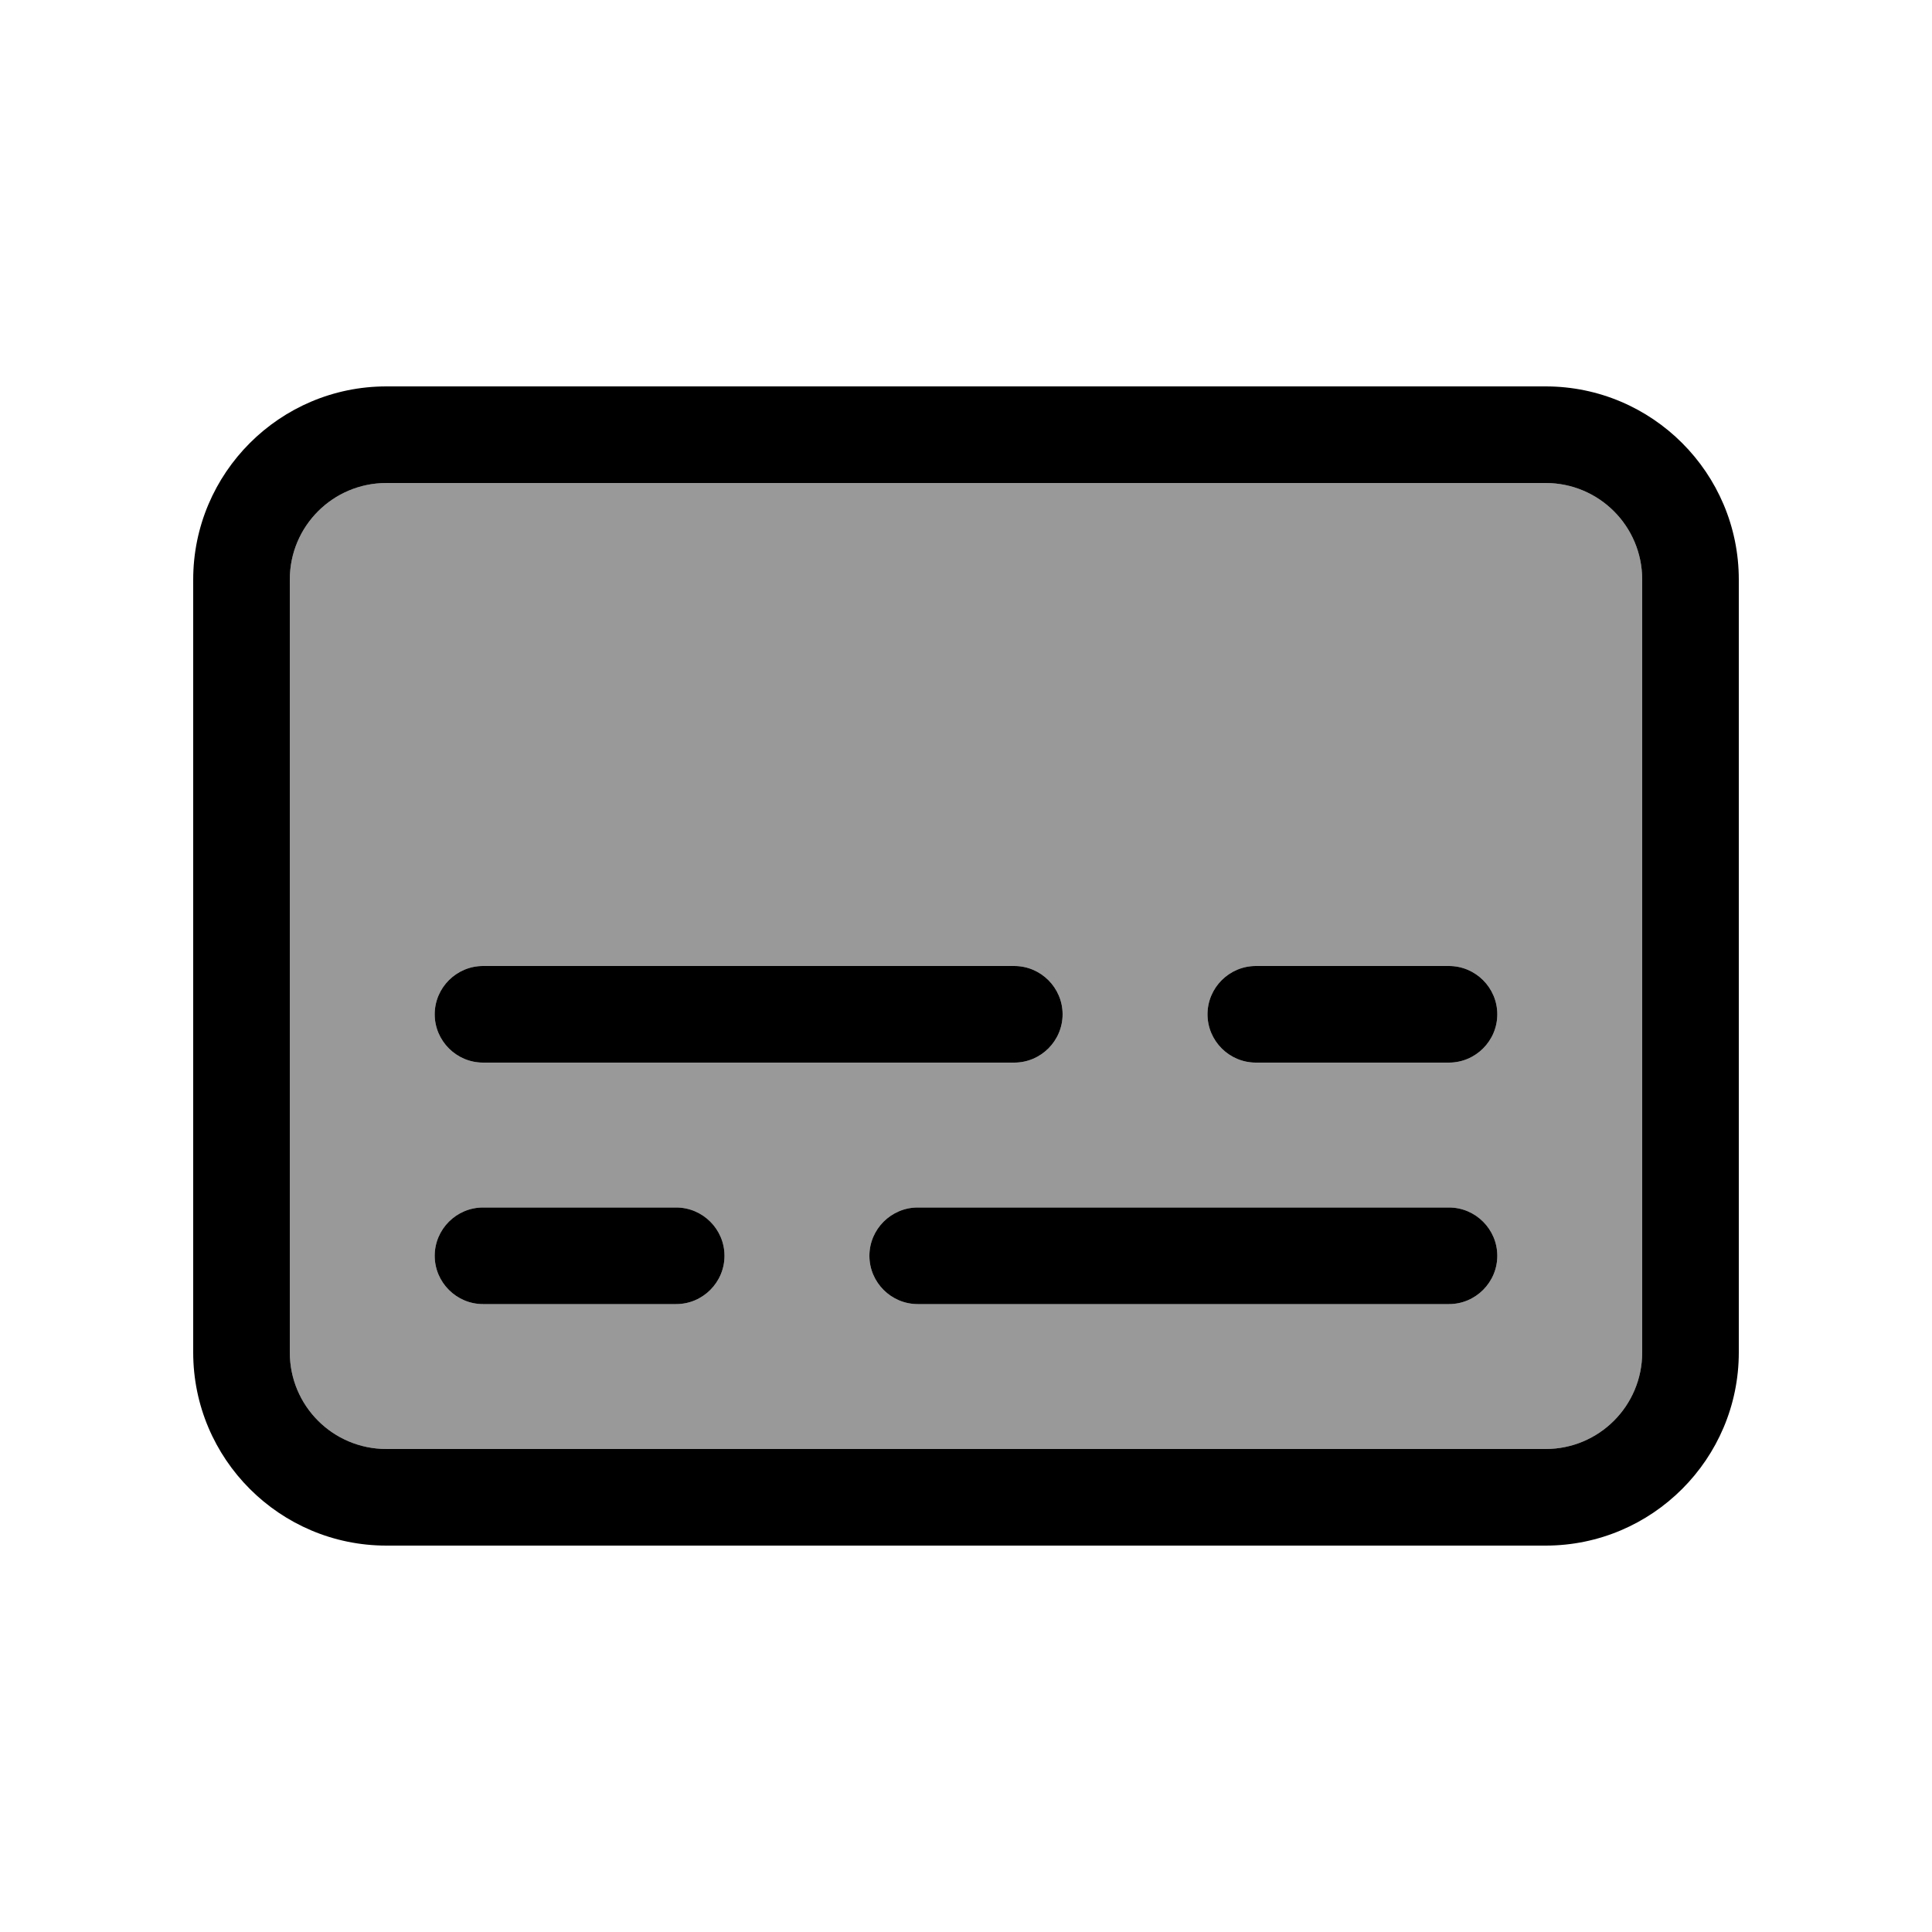 <svg xmlns="http://www.w3.org/2000/svg" viewBox="0 0 640 640"><!--! Font Awesome Pro 7.1.0 by @fontawesome - https://fontawesome.com License - https://fontawesome.com/license (Commercial License) Copyright 2025 Fonticons, Inc. --><path opacity=".4" fill="currentColor" d="M96 192L96 448C96 465.7 110.3 480 128 480L512 480C529.7 480 544 465.7 544 448L544 192C544 174.3 529.7 160 512 160L128 160C110.3 160 96 174.3 96 192zM144 336C144 327.2 151.2 320 160 320L336 320C344.8 320 352 327.2 352 336C352 344.8 344.8 352 336 352L160 352C151.2 352 144 344.8 144 336zM144 416C144 407.2 151.2 400 160 400L224 400C232.8 400 240 407.2 240 416C240 424.8 232.8 432 224 432L160 432C151.2 432 144 424.8 144 416zM288 416C288 407.2 295.2 400 304 400L480 400C488.8 400 496 407.2 496 416C496 424.8 488.8 432 480 432L304 432C295.2 432 288 424.8 288 416zM400 336C400 327.2 407.2 320 416 320L480 320C488.8 320 496 327.2 496 336C496 344.8 488.8 352 480 352L416 352C407.2 352 400 344.8 400 336z"/><path fill="currentColor" d="M512 160C529.7 160 544 174.3 544 192L544 448C544 465.7 529.7 480 512 480L128 480C110.3 480 96 465.7 96 448L96 192C96 174.3 110.3 160 128 160L512 160zM128 128C92.7 128 64 156.7 64 192L64 448C64 483.3 92.7 512 128 512L512 512C547.3 512 576 483.3 576 448L576 192C576 156.7 547.3 128 512 128L128 128zM144 416C144 424.8 151.2 432 160 432L224 432C232.8 432 240 424.8 240 416C240 407.2 232.8 400 224 400L160 400C151.2 400 144 407.2 144 416zM288 416C288 424.8 295.2 432 304 432L480 432C488.8 432 496 424.8 496 416C496 407.2 488.8 400 480 400L304 400C295.2 400 288 407.2 288 416zM480 320L416 320C407.2 320 400 327.2 400 336C400 344.8 407.2 352 416 352L480 352C488.8 352 496 344.8 496 336C496 327.2 488.8 320 480 320zM336 320L160 320C151.2 320 144 327.2 144 336C144 344.8 151.2 352 160 352L336 352C344.8 352 352 344.8 352 336C352 327.2 344.8 320 336 320z"/></svg>